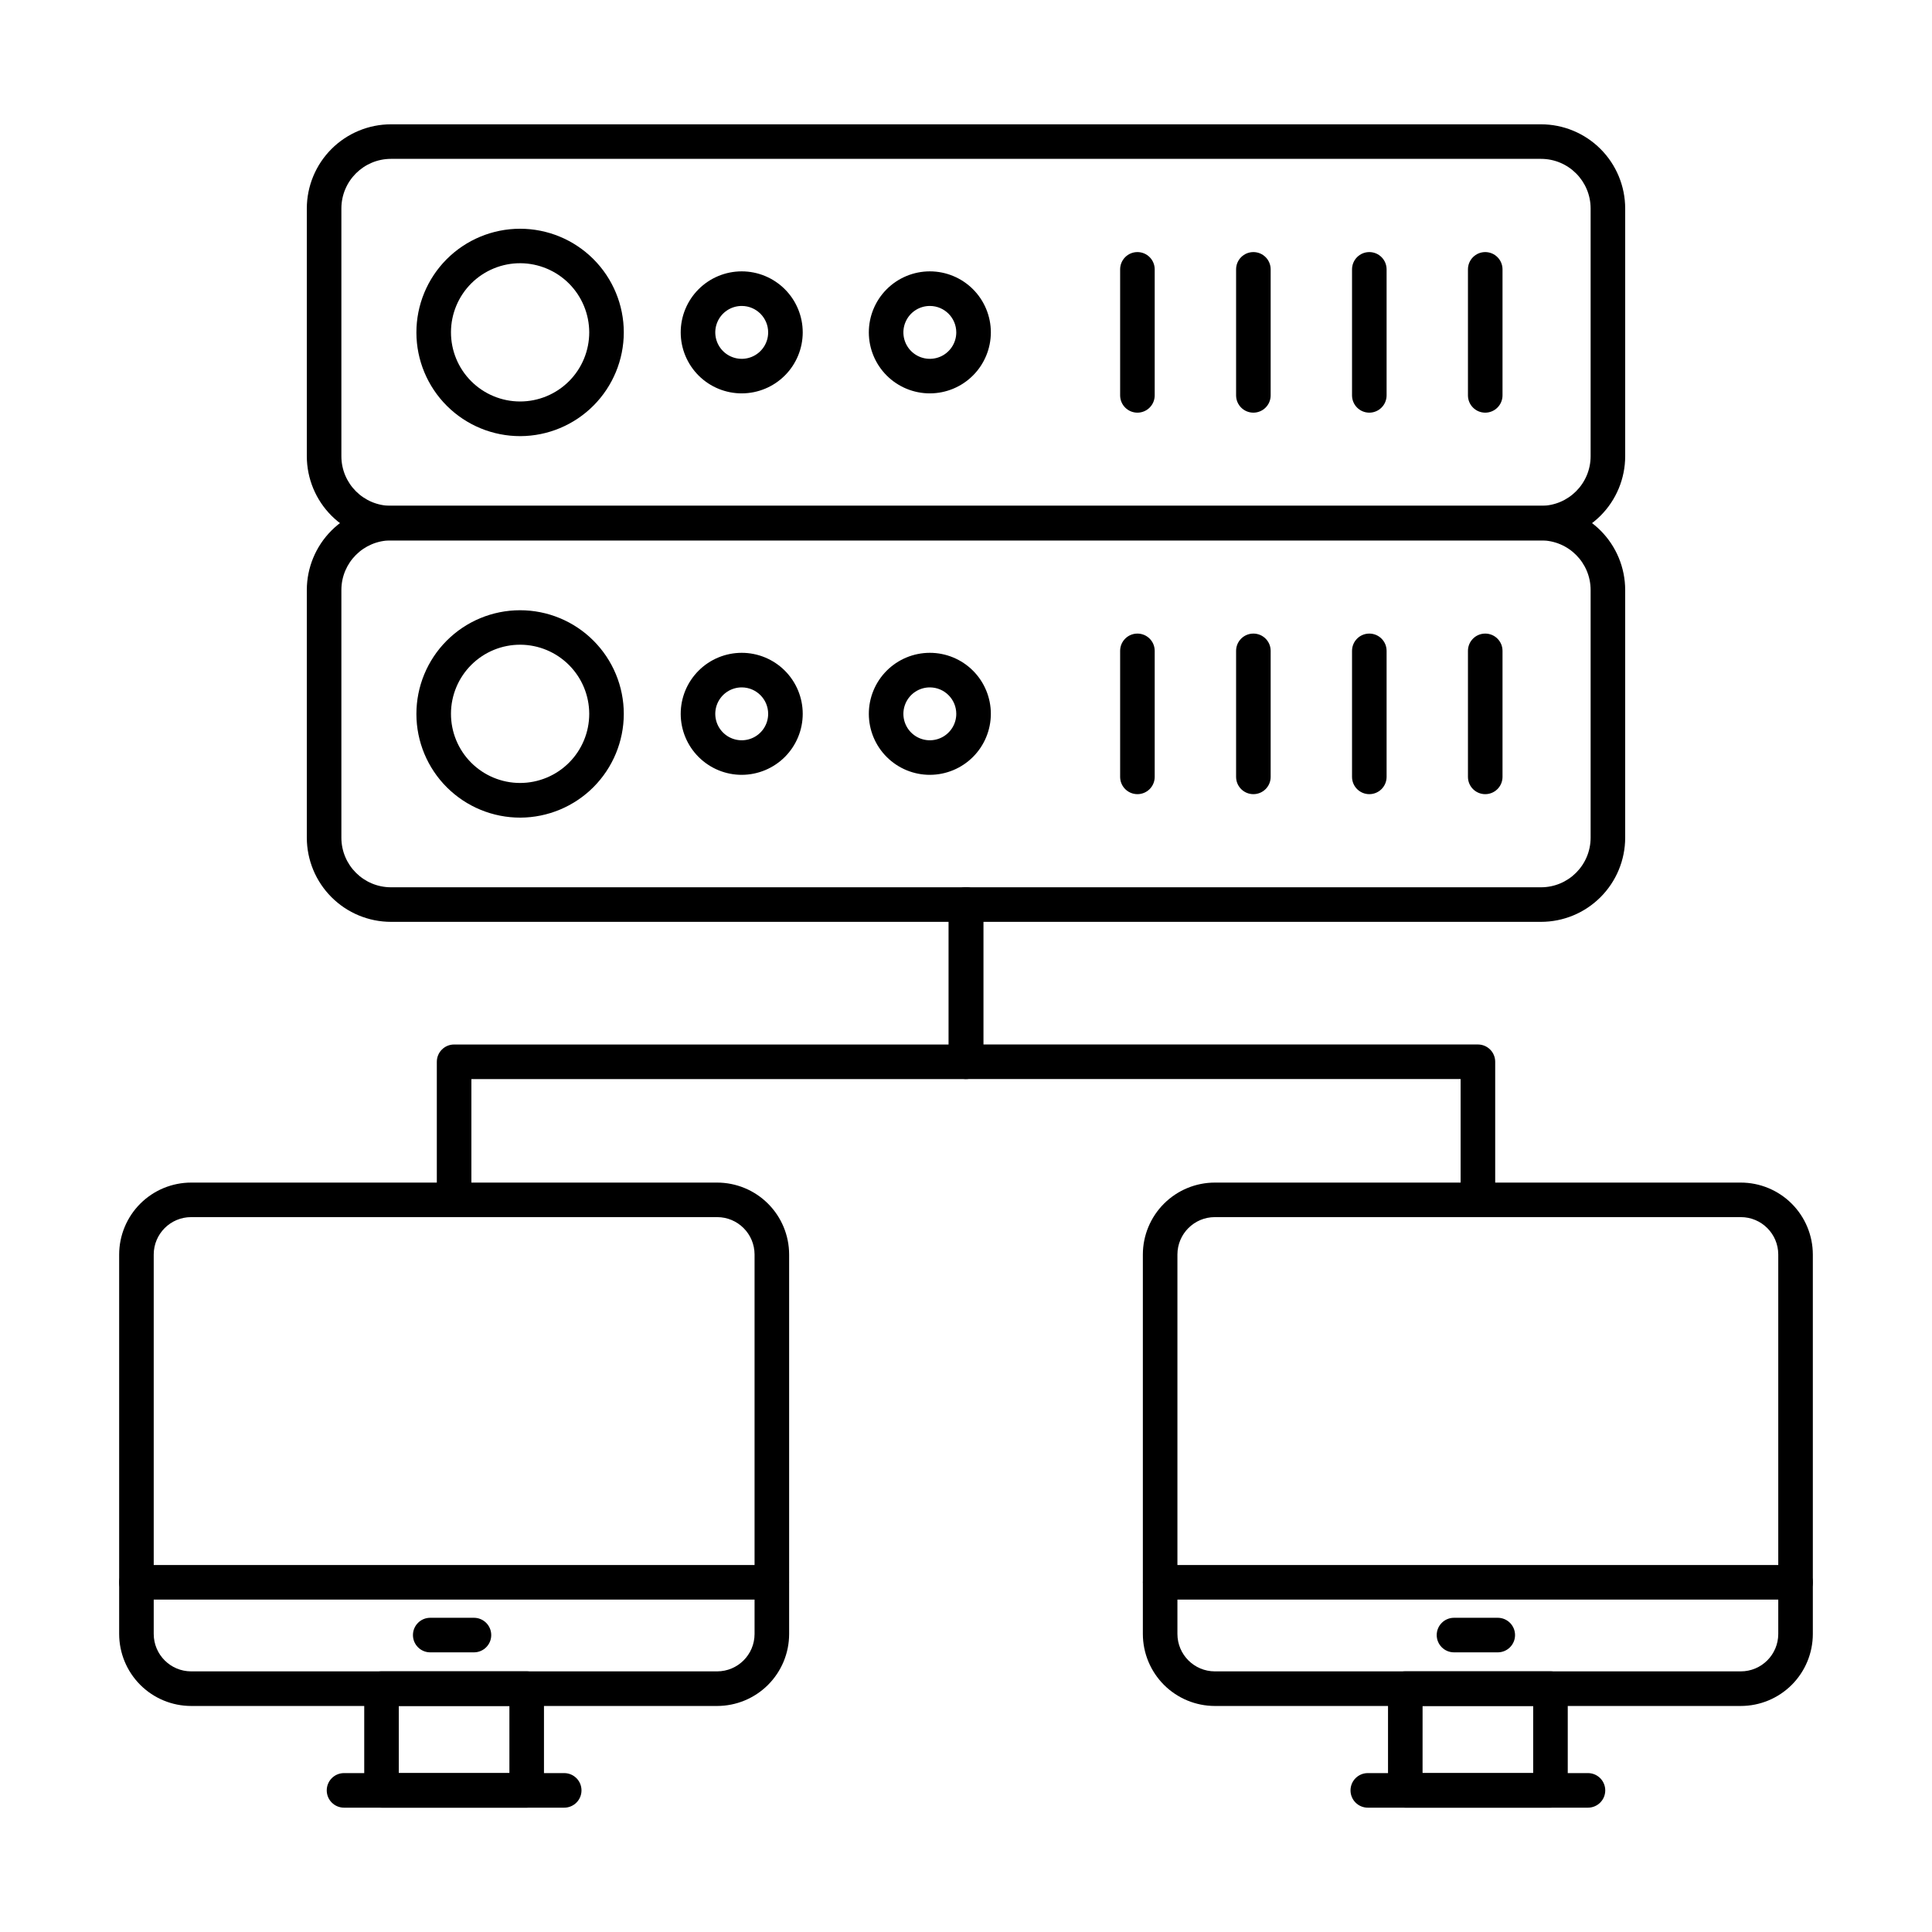 <?xml version="1.0" encoding="UTF-8"?>
<!-- Uploaded to: SVG Repo, www.svgrepo.com, Generator: SVG Repo Mixer Tools -->
<svg fill="#000000" width="800px" height="800px" version="1.1" viewBox="144 144 512 512" xmlns="http://www.w3.org/2000/svg">
 <g>
  <path d="m552.39 287.21h-304.78c-5.91-0.008-11.582-2.359-15.762-6.539-4.18-4.18-6.531-9.852-6.539-15.762v-65.656c0.004-5.914 2.356-11.586 6.535-15.77 4.184-4.18 9.852-6.535 15.766-6.539h304.78c5.914 0.004 11.582 2.356 15.762 6.535 4.18 4.18 6.531 9.848 6.539 15.762v65.668c-0.008 5.91-2.356 11.582-6.539 15.762-4.18 4.18-9.848 6.531-15.762 6.539zm-304.78-101.11c-7.25 0.008-13.129 5.883-13.141 13.137v65.668c0.008 7.254 5.887 13.133 13.141 13.141h304.78c7.254-0.008 13.133-5.887 13.141-13.141v-65.656c-0.004-7.258-5.883-13.141-13.141-13.148z"/>
  <path d="m281.91 259.58c-7.293 0.02-14.297-2.859-19.465-8.004-5.168-5.144-8.082-12.133-8.094-19.426-0.016-7.293 2.871-14.293 8.02-19.457 5.152-5.164 12.141-8.066 19.434-8.074 7.293-0.008 14.289 2.887 19.449 8.039 5.16 5.156 8.059 12.148 8.059 19.441-0.012 7.269-2.902 14.242-8.035 19.391-5.133 5.148-12.098 8.059-19.367 8.09zm0-45.824c-4.863-0.02-9.535 1.895-12.988 5.32-3.449 3.426-5.398 8.086-5.41 12.949-0.016 4.863 1.906 9.531 5.336 12.977 3.434 3.445 8.094 5.387 12.957 5.394 4.863 0.008 9.531-1.922 12.973-5.356 3.441-3.438 5.375-8.102 5.375-12.965-0.012-4.844-1.934-9.484-5.348-12.918-3.418-3.43-8.055-5.371-12.895-5.402z"/>
  <path d="m340.61 248.25c-4.289 0.012-8.41-1.68-11.453-4.707-3.039-3.027-4.754-7.141-4.762-11.43-0.008-4.293 1.691-8.41 4.723-11.449 3.031-3.035 7.144-4.746 11.434-4.75 4.293 0 8.406 1.699 11.441 4.734 3.035 3.035 4.738 7.148 4.738 11.441-0.004 4.277-1.703 8.379-4.723 11.406-3.023 3.031-7.121 4.738-11.398 4.754zm0-23.172v0.004c-2.84-0.02-5.406 1.676-6.508 4.293-1.098 2.617-0.512 5.637 1.492 7.652 2 2.012 5.016 2.621 7.641 1.539 2.625-1.082 4.336-3.641 4.336-6.477 0-3.852-3.109-6.981-6.961-7.008z"/>
  <path d="m390.46 248.25c-4.289 0.012-8.41-1.68-11.449-4.707-3.043-3.027-4.754-7.141-4.762-11.43-0.008-4.293 1.691-8.41 4.719-11.449 3.031-3.035 7.144-4.746 11.438-4.75 4.289 0 8.406 1.699 11.441 4.734 3.035 3.035 4.738 7.148 4.738 11.441-0.008 4.277-1.703 8.379-4.727 11.406-3.019 3.031-7.117 4.738-11.398 4.754zm0-23.172v0.004c-2.836-0.02-5.406 1.676-6.504 4.293-1.102 2.617-0.512 5.637 1.488 7.652 2 2.012 5.019 2.621 7.644 1.539 2.621-1.082 4.336-3.641 4.336-6.477-0.004-3.852-3.113-6.981-6.965-7.008z"/>
  <path d="m340.61 349.34c-4.289 0.012-8.41-1.684-11.453-4.711-3.039-3.027-4.754-7.137-4.762-11.43-0.008-4.289 1.691-8.406 4.723-11.445 3.031-3.039 7.144-4.746 11.434-4.75 4.293-0.004 8.406 1.699 11.441 4.731 3.035 3.035 4.738 7.152 4.738 11.441-0.004 4.277-1.703 8.379-4.723 11.41-3.023 3.027-7.121 4.738-11.398 4.754zm0-23.172c-2.84-0.02-5.406 1.676-6.508 4.293-1.098 2.617-0.512 5.641 1.492 7.652 2 2.016 5.016 2.621 7.641 1.539s4.336-3.637 4.336-6.477c0-3.852-3.109-6.981-6.961-7.008z"/>
  <path d="m390.46 349.34c-4.289 0.012-8.41-1.684-11.449-4.711-3.043-3.027-4.754-7.137-4.762-11.43-0.008-4.289 1.691-8.406 4.719-11.445 3.031-3.039 7.144-4.746 11.438-4.75 4.289-0.004 8.406 1.699 11.441 4.731 3.035 3.035 4.738 7.152 4.738 11.441-0.008 4.277-1.703 8.379-4.727 11.41-3.019 3.027-7.117 4.738-11.398 4.754zm0-23.172c-2.836-0.02-5.406 1.676-6.504 4.293-1.102 2.617-0.512 5.641 1.488 7.652 2 2.016 5.019 2.621 7.644 1.539 2.621-1.082 4.336-3.637 4.336-6.477-0.004-3.852-3.113-6.981-6.965-7.008z"/>
  <path d="m445.43 253.36c-2.531 0-4.582-2.051-4.582-4.582v-33.391c0-2.531 2.051-4.582 4.582-4.582 2.527 0 4.578 2.051 4.578 4.582v33.395-0.004c0 1.215-0.48 2.379-1.34 3.238s-2.023 1.344-3.238 1.344z"/>
  <path d="m476.16 253.36c-2.531 0-4.582-2.051-4.582-4.582v-33.391c0-2.531 2.051-4.582 4.582-4.582s4.578 2.051 4.578 4.582v33.395-0.004c0 1.215-0.48 2.379-1.34 3.238s-2.023 1.344-3.238 1.344z"/>
  <path d="m506.88 253.36c-2.527 0-4.578-2.051-4.578-4.582v-33.391c0-2.531 2.051-4.582 4.578-4.582 2.531 0 4.582 2.051 4.582 4.582v33.395-0.004c0 1.215-0.484 2.379-1.344 3.238-0.859 0.859-2.023 1.344-3.238 1.344z"/>
  <path d="m537.6 253.36c-2.527 0-4.578-2.051-4.578-4.582v-33.391c0-2.531 2.051-4.582 4.578-4.582 2.531 0 4.582 2.051 4.582 4.582v33.395-0.004c0 1.215-0.484 2.379-1.344 3.238s-2.023 1.344-3.238 1.344z"/>
  <path d="m552.39 388.3h-304.78c-5.91-0.004-11.582-2.356-15.762-6.539-4.18-4.18-6.531-9.848-6.539-15.762v-65.648c0.008-5.914 2.359-11.582 6.539-15.762 4.18-4.184 9.852-6.535 15.762-6.539h304.78c5.914 0.004 11.582 2.356 15.762 6.539 4.184 4.18 6.531 9.848 6.539 15.762v65.648c-0.008 5.914-2.356 11.582-6.539 15.762-4.18 4.184-9.848 6.535-15.762 6.539zm-304.78-101.09c-7.254 0.008-13.133 5.887-13.141 13.141v65.648c0.008 7.254 5.887 13.133 13.141 13.141h304.78c7.254-0.008 13.133-5.887 13.141-13.141v-65.648c-0.008-7.254-5.887-13.133-13.141-13.141z"/>
  <path d="m281.91 360.68c-7.293 0.02-14.297-2.859-19.465-8.004-5.168-5.144-8.082-12.133-8.094-19.426-0.016-7.293 2.871-14.293 8.02-19.457 5.152-5.164 12.141-8.07 19.434-8.074 7.293-0.008 14.289 2.883 19.449 8.039 5.16 5.152 8.059 12.148 8.059 19.441-0.012 7.269-2.902 14.238-8.035 19.391-5.133 5.148-12.098 8.055-19.367 8.09zm0-45.824c-4.863-0.023-9.535 1.891-12.988 5.32-3.449 3.426-5.398 8.082-5.41 12.945-0.016 4.863 1.906 9.535 5.336 12.98 3.434 3.445 8.094 5.387 12.957 5.394 4.863 0.004 9.531-1.922 12.973-5.359 3.441-3.434 5.375-8.098 5.375-12.961-0.008-4.844-1.93-9.488-5.348-12.918-3.418-3.434-8.051-5.375-12.895-5.402z"/>
  <path d="m445.43 354.46c-2.531 0-4.582-2.051-4.582-4.578v-33.398c0-2.531 2.051-4.578 4.582-4.578 2.527 0 4.578 2.047 4.578 4.578v33.398c0 1.215-0.48 2.379-1.34 3.238-0.859 0.859-2.023 1.34-3.238 1.34z"/>
  <path d="m476.16 354.46c-2.531 0-4.582-2.051-4.582-4.578v-33.398c0-2.531 2.051-4.578 4.582-4.578s4.578 2.047 4.578 4.578v33.398c0 1.215-0.48 2.379-1.34 3.238-0.859 0.859-2.023 1.34-3.238 1.34z"/>
  <path d="m506.88 354.46c-2.527 0-4.578-2.051-4.578-4.578v-33.398c0-2.531 2.051-4.578 4.578-4.578 2.531 0 4.582 2.047 4.582 4.578v33.398c0 1.215-0.484 2.379-1.344 3.238-0.859 0.859-2.023 1.34-3.238 1.34z"/>
  <path d="m537.6 354.46c-2.527 0-4.578-2.051-4.578-4.578v-33.398c0-2.531 2.051-4.578 4.578-4.578 2.531 0 4.582 2.047 4.582 4.578v33.398c0 1.215-0.484 2.379-1.344 3.238-0.859 0.859-2.023 1.34-3.238 1.34z"/>
  <path d="m535.66 466.06c-2.531 0-4.582-2.051-4.582-4.582v-31.52h-131.07c-2.531 0-4.582-2.051-4.582-4.578v-41.656c0-2.531 2.051-4.582 4.582-4.582 2.527 0 4.578 2.051 4.578 4.582v37.074h131.08c1.215 0 2.379 0.484 3.238 1.344 0.859 0.855 1.34 2.023 1.34 3.238v36.102-0.004c0 1.215-0.48 2.379-1.34 3.238s-2.023 1.344-3.238 1.344z"/>
  <path d="m264.34 466.07c-2.527 0-4.578-2.051-4.578-4.582v-36.102c0-2.531 2.051-4.582 4.578-4.582h131.08v-37.074c0-2.531 2.051-4.582 4.582-4.582 2.527 0 4.578 2.051 4.578 4.582v41.656c0 1.215-0.48 2.379-1.34 3.238s-2.023 1.34-3.238 1.34h-131.08v31.523c0 1.215-0.484 2.383-1.344 3.242-0.859 0.855-2.023 1.34-3.238 1.34z"/>
  <path d="m334.05 596.1h-139.39c-5.059-0.004-9.91-2.016-13.488-5.59-3.574-3.578-5.586-8.426-5.594-13.484v-100.57c0.008-5.055 2.023-9.902 5.598-13.473 3.578-3.574 8.426-5.582 13.484-5.586h139.39c5.055 0.004 9.902 2.012 13.48 5.586 3.578 3.57 5.59 8.418 5.598 13.473v100.57c-0.004 5.059-2.016 9.906-5.594 13.484-3.578 3.574-8.43 5.586-13.484 5.59zm-139.39-129.55c-5.473 0-9.91 4.43-9.922 9.898v100.57c0.008 5.477 4.445 9.91 9.922 9.914h139.39c5.473-0.004 9.91-4.438 9.918-9.914v-100.57c-0.012-5.469-4.449-9.898-9.918-9.898z"/>
  <path d="m283.58 623.05h-38.473c-2.531 0-4.582-2.047-4.582-4.578v-26.969c0-2.527 2.051-4.578 4.582-4.578h38.473c1.215 0 2.379 0.48 3.238 1.34s1.34 2.023 1.34 3.238v26.969c0 2.531-2.051 4.578-4.578 4.578zm-33.895-9.16h29.312v-17.805h-29.312z"/>
  <path d="m348.53 567.91h-168.37c-2.531 0-4.582-2.051-4.582-4.582 0-2.527 2.051-4.578 4.582-4.578h168.37c2.531 0 4.582 2.051 4.582 4.578 0 2.531-2.051 4.582-4.582 4.582z"/>
  <path d="m293.52 623.05h-58.352c-2.527 0-4.578-2.047-4.578-4.578s2.051-4.582 4.578-4.582h58.352c2.531 0 4.582 2.051 4.582 4.582s-2.051 4.578-4.582 4.578z"/>
  <path d="m269.6 581.89h-11.586c-2.531 0-4.578-2.051-4.578-4.578 0-2.531 2.047-4.582 4.578-4.582h11.586c2.531 0 4.582 2.051 4.582 4.582 0 2.527-2.051 4.578-4.582 4.578z"/>
  <path d="m605.34 596.1h-139.39c-5.059-0.004-9.91-2.016-13.488-5.59-3.574-3.578-5.586-8.426-5.594-13.484v-100.57c0.008-5.055 2.023-9.902 5.598-13.473 3.578-3.574 8.426-5.582 13.484-5.586h139.37c5.059 0 9.91 2.004 13.492 5.578 3.582 3.574 5.598 8.422 5.606 13.48v100.57c-0.004 5.059-2.016 9.906-5.594 13.484-3.578 3.574-8.43 5.586-13.484 5.59zm-139.39-129.55c-5.473 0-9.91 4.43-9.922 9.898v100.57c0.008 5.477 4.445 9.91 9.922 9.914h139.37c5.481 0.008 9.93-4.434 9.938-9.914v-100.57c-0.012-5.469-4.449-9.898-9.918-9.898z"/>
  <path d="m554.89 623.05h-38.473c-2.527 0-4.578-2.047-4.578-4.578v-26.969c0-2.527 2.051-4.578 4.578-4.578h38.473c1.215 0 2.383 0.48 3.242 1.34 0.855 0.859 1.34 2.023 1.34 3.238v26.969c0 1.215-0.484 2.379-1.34 3.238-0.859 0.859-2.027 1.34-3.242 1.34zm-33.895-9.16h29.312l0.004-17.805h-29.312z"/>
  <path d="m619.84 567.91h-168.38c-2.527 0-4.578-2.051-4.578-4.582 0-2.527 2.051-4.578 4.578-4.578h168.38c2.527 0 4.578 2.051 4.578 4.578 0 2.531-2.051 4.582-4.578 4.582z"/>
  <path d="m564.83 623.05h-58.352c-2.527 0-4.578-2.047-4.578-4.578s2.051-4.582 4.578-4.582h58.352c2.527 0 4.578 2.051 4.578 4.582s-2.051 4.578-4.578 4.578z"/>
  <path d="m540.92 581.89h-11.594c-2.531 0-4.582-2.051-4.582-4.578 0-2.531 2.051-4.582 4.582-4.582h11.598-0.004c2.531 0 4.582 2.051 4.582 4.582 0 2.527-2.051 4.578-4.582 4.578z"/>
 </g>
</svg>